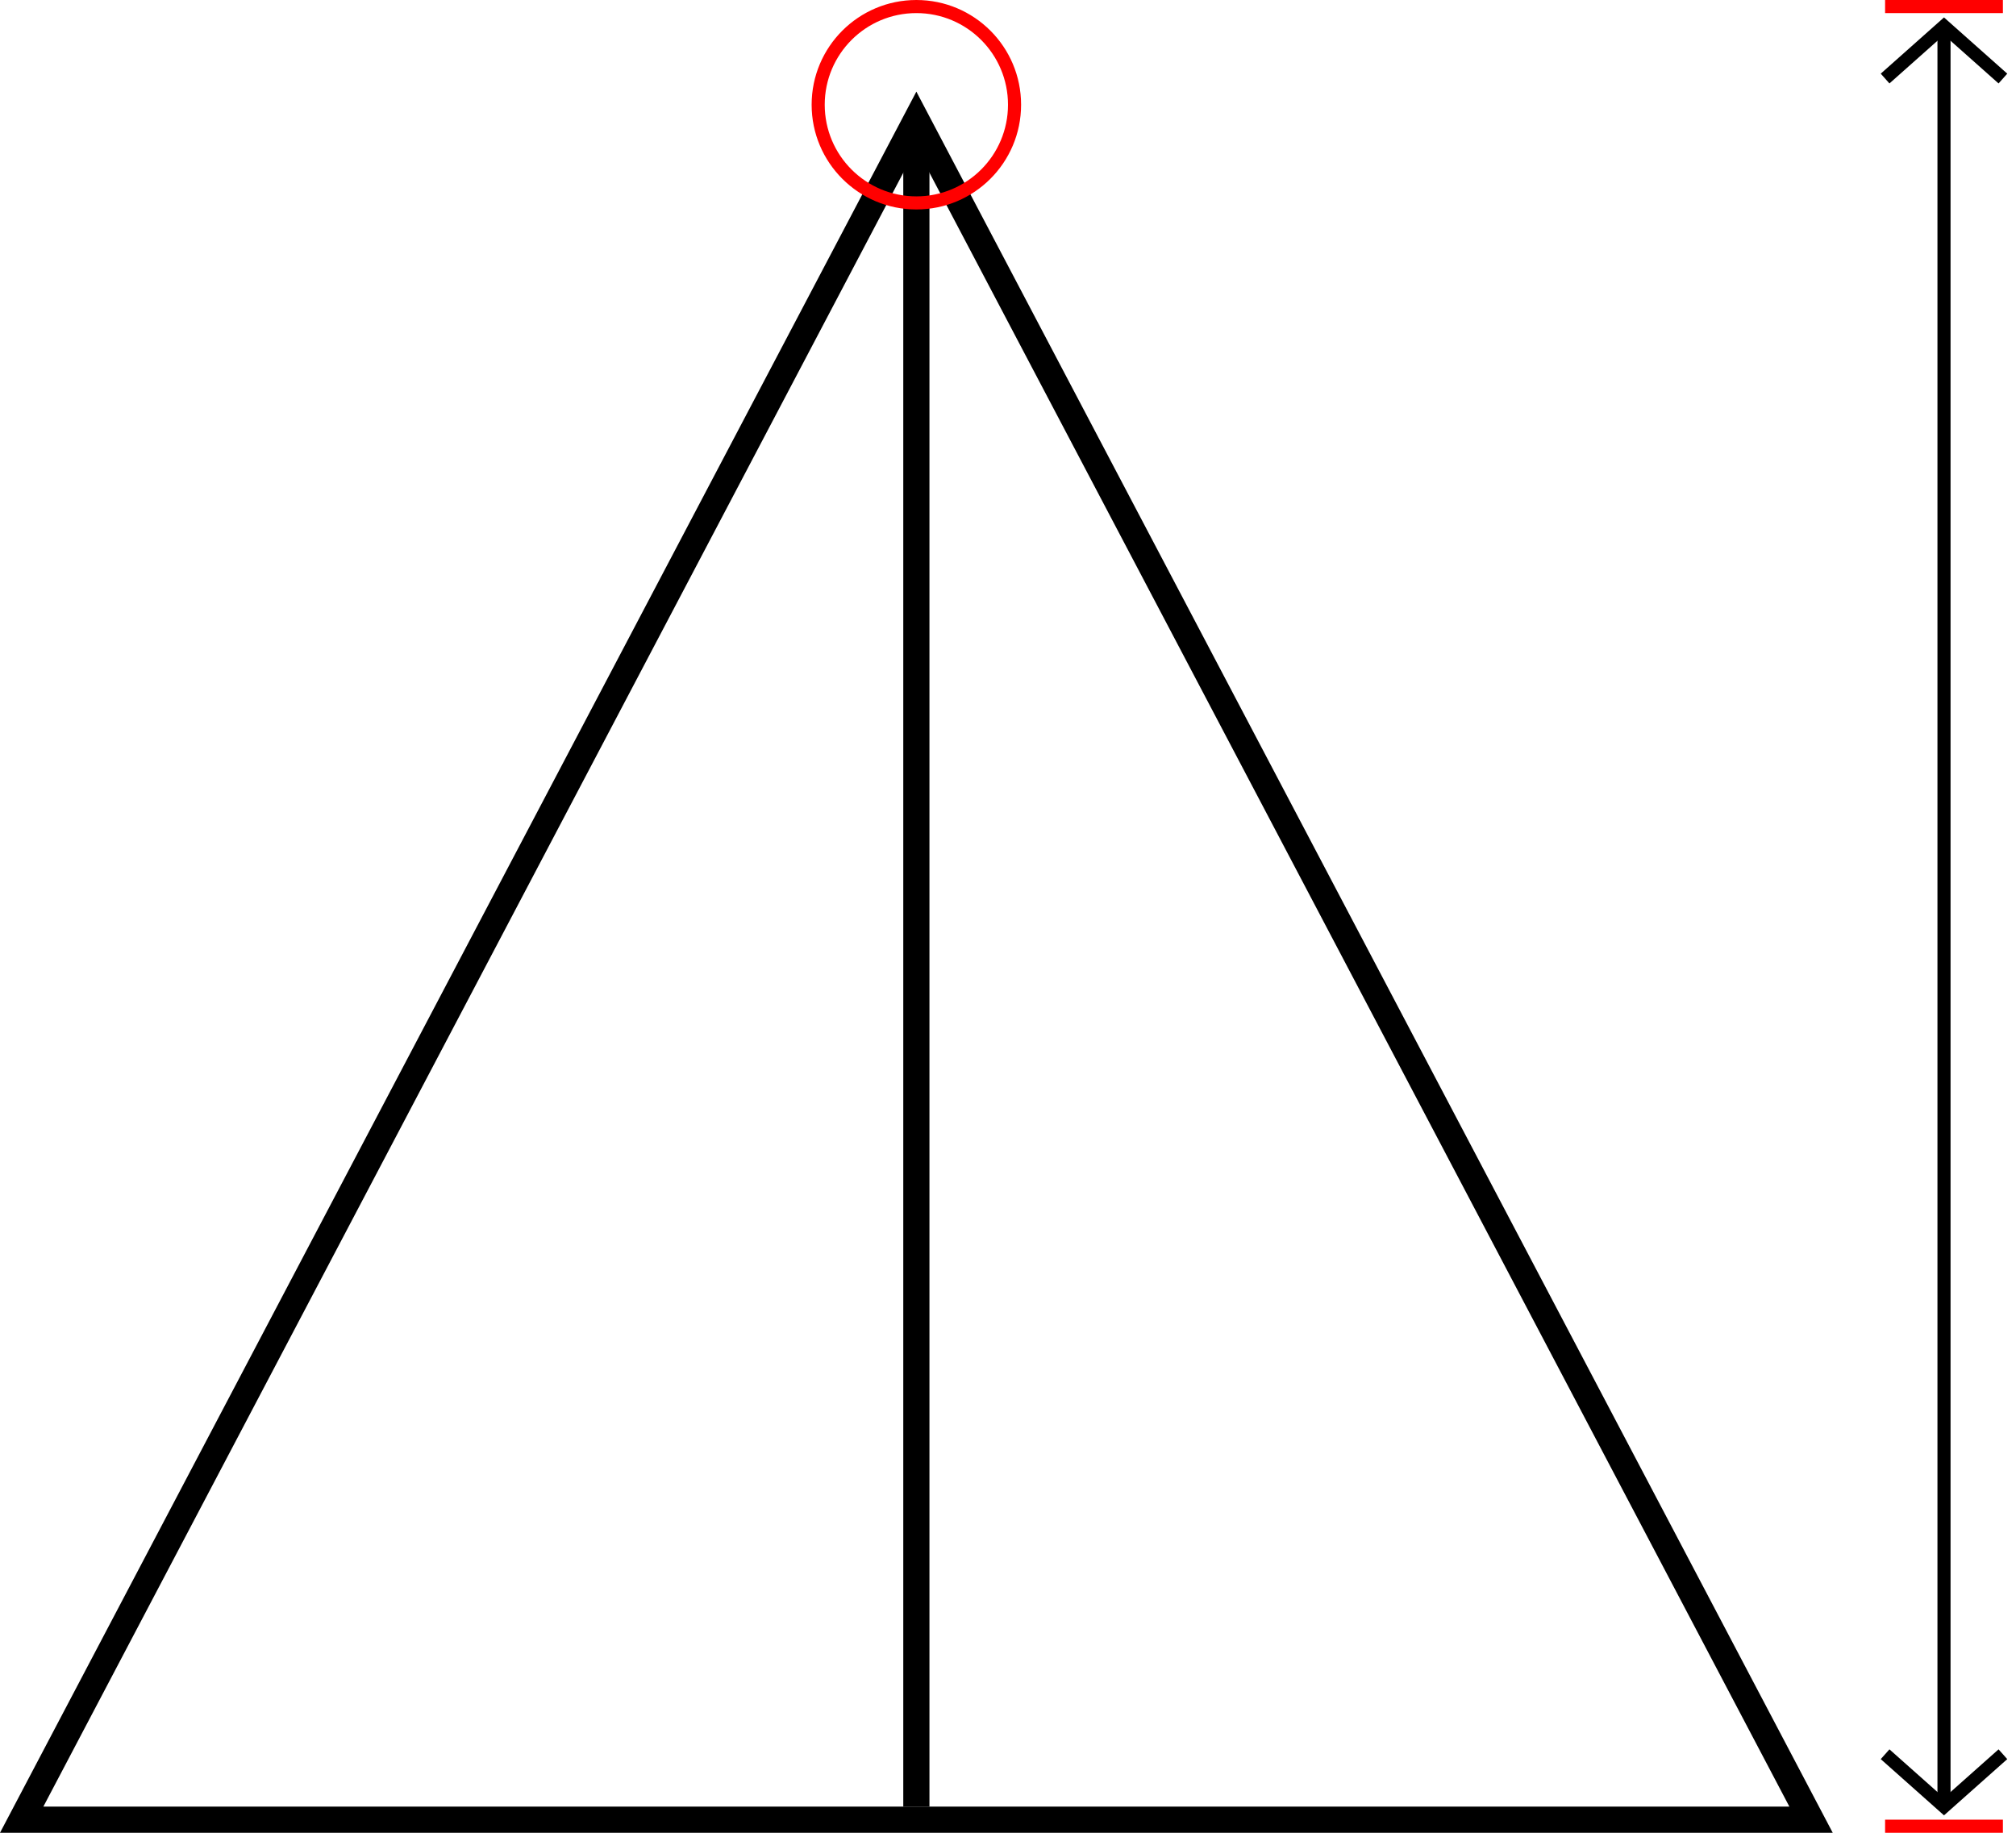 <svg width="154" height="140" viewBox="0 0 154 140" fill="none" xmlns="http://www.w3.org/2000/svg">
<g clip-path="url(#clip0_24_15)">
<path d="M1.656 139L70 9.147L138.344 139H1.656Z" stroke="black" stroke-width="2"/>
<rect x="69" y="11" width="2" height="127" fill="black"/>
<circle cx="70" cy="8" r="7.5" stroke="#FF0000"/>
</g>
<rect x="148" y="2" width="1" height="136" fill="black"/>
<path d="M144 6L148.5 2L153 6" stroke="black"/>
<path d="M144 134L148.5 138L153 134" stroke="black"/>
<rect x="144" width="9" height="1" fill="#FF0000"/>
<rect x="144" y="139" width="9" height="1" fill="#FF0000"/>
<defs>
<clipPath id="clip0_24_15">
<rect width="140" height="140" fill="white"/>
</clipPath>
</defs>
</svg>
